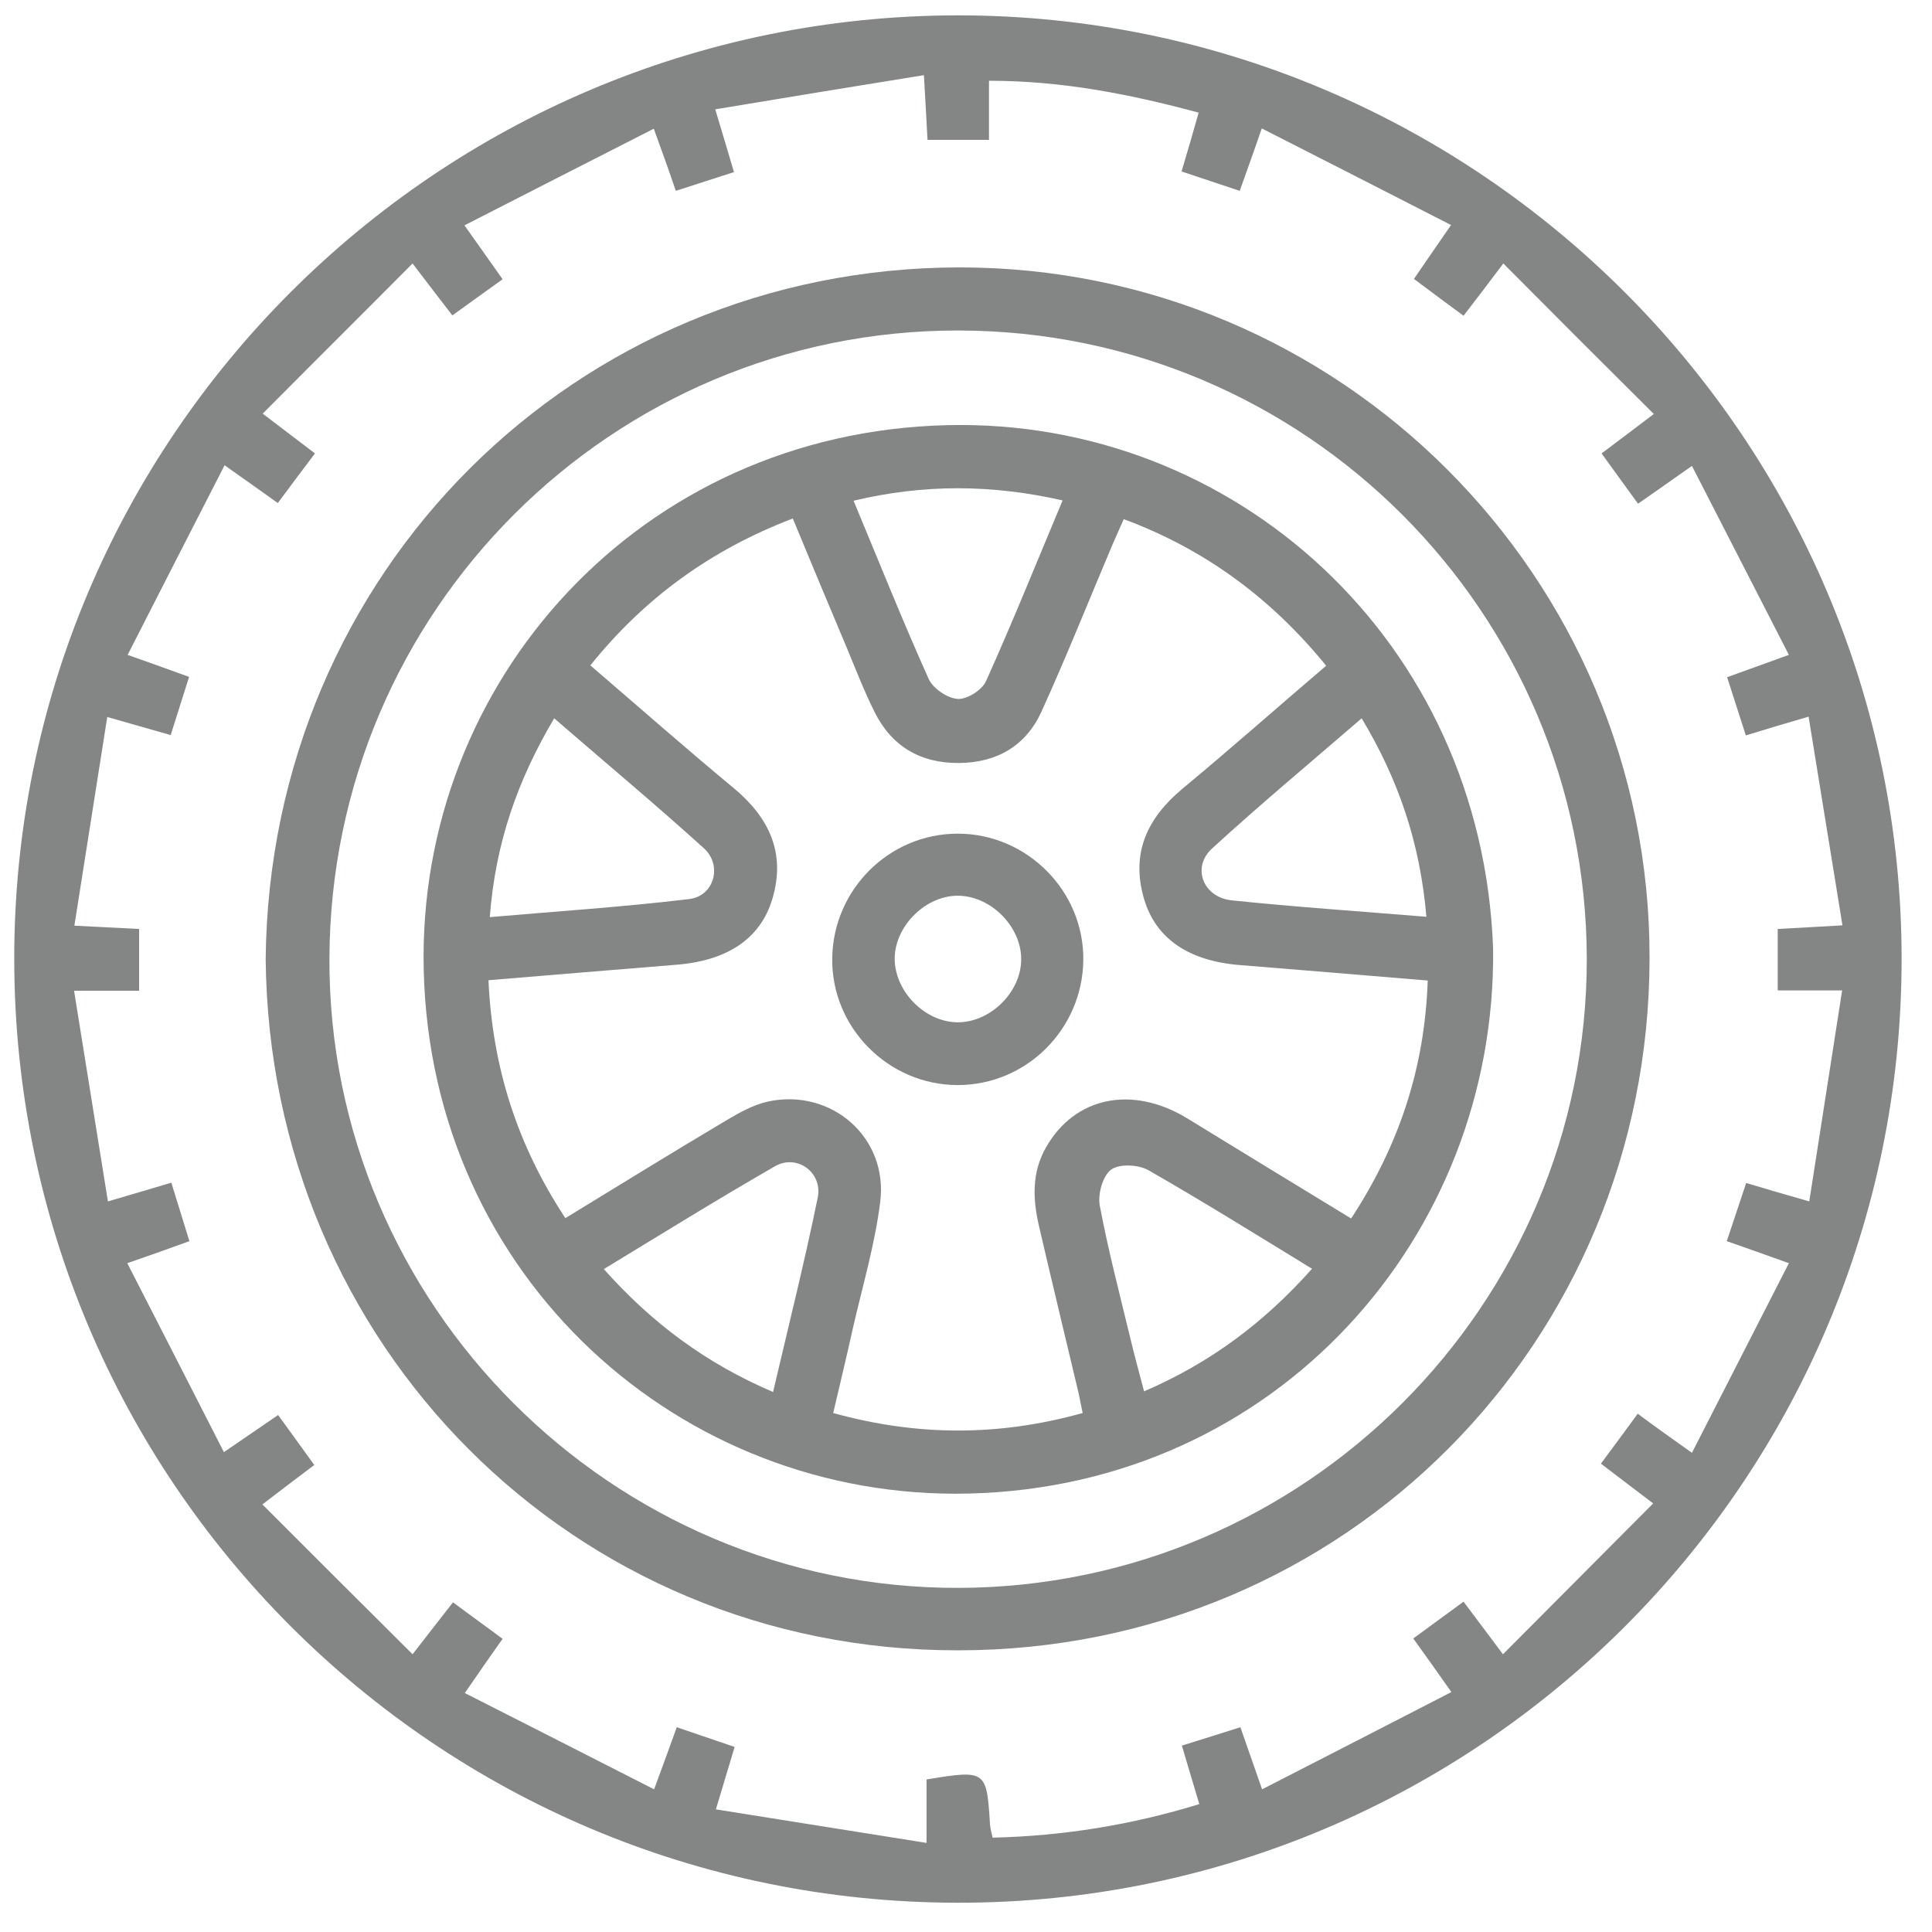<svg xmlns="http://www.w3.org/2000/svg" width="78" height="78" viewBox="0 0 78 78" fill="none"><g clip-path="url(#clip0_1322_5721)"><path d="M38.654 0.62C59.658 0.606 76.787 17.735 76.773 38.739C76.76 59.782 59.658 76.857 38.641 76.818C17.625 76.791 0.615 59.782 0.575 38.765C0.535 17.749 17.611 0.646 38.654 0.62ZM68.308 58.654C69.635 56.053 70.909 53.572 72.222 50.998C71.254 50.653 70.524 50.388 69.715 50.109C69.98 49.3 70.232 48.57 70.498 47.761C71.333 48.013 72.076 48.225 73.045 48.504C73.496 45.625 73.921 42.891 74.372 39.986C73.31 39.986 72.567 39.986 71.771 39.986C71.771 39.097 71.771 38.327 71.771 37.505C72.607 37.465 73.377 37.412 74.385 37.359C73.921 34.48 73.469 31.733 73.018 28.933C72.01 29.225 71.307 29.438 70.484 29.69C70.219 28.867 69.98 28.124 69.728 27.341C70.537 27.049 71.267 26.784 72.222 26.439C70.895 23.852 69.622 21.371 68.308 18.81C67.459 19.407 66.822 19.858 66.132 20.336C65.615 19.633 65.164 18.996 64.66 18.306C65.336 17.802 65.96 17.324 66.769 16.714C64.713 14.67 62.722 12.68 60.693 10.637C60.056 11.486 59.578 12.11 59.087 12.747C58.371 12.216 57.734 11.752 57.084 11.261C57.561 10.557 58.012 9.92 58.583 9.085C56.009 7.771 53.528 6.497 50.941 5.184C50.609 6.152 50.343 6.882 50.051 7.705C49.242 7.439 48.499 7.187 47.703 6.922C47.955 6.086 48.167 5.343 48.393 4.547C45.58 3.791 42.86 3.26 39.928 3.26C39.928 4.109 39.928 4.852 39.928 5.648C39.039 5.648 38.27 5.648 37.447 5.648C37.407 4.812 37.354 4.043 37.301 3.034C34.409 3.499 31.675 3.95 28.876 4.414C29.181 5.423 29.393 6.139 29.632 6.948C28.809 7.214 28.067 7.453 27.284 7.705C27.005 6.882 26.74 6.139 26.395 5.197C23.794 6.524 21.313 7.784 18.752 9.098C19.349 9.934 19.801 10.584 20.291 11.274C19.588 11.778 18.925 12.256 18.262 12.733C17.718 12.03 17.253 11.42 16.656 10.637C14.6 12.707 12.623 14.67 10.606 16.7C11.428 17.324 12.052 17.802 12.716 18.306C12.185 19.009 11.707 19.646 11.216 20.309C10.513 19.805 9.889 19.367 9.067 18.784C7.74 21.371 6.466 23.865 5.153 26.439C6.121 26.784 6.838 27.036 7.634 27.328C7.382 28.111 7.156 28.854 6.891 29.677C6.055 29.438 5.312 29.225 4.33 28.947C3.879 31.786 3.454 34.533 3.003 37.372C4.051 37.425 4.821 37.465 5.617 37.505C5.617 38.367 5.617 39.11 5.617 39.999C4.794 39.999 4.025 39.999 2.99 39.999C3.454 42.918 3.906 45.664 4.357 48.504C5.365 48.212 6.108 47.986 6.917 47.748C7.183 48.61 7.408 49.34 7.647 50.109C6.811 50.414 6.095 50.666 5.139 50.998C6.466 53.585 7.74 56.08 9.04 58.627C9.916 58.03 10.553 57.592 11.229 57.128C11.747 57.844 12.198 58.468 12.689 59.145C11.999 59.662 11.375 60.14 10.593 60.737C12.649 62.793 14.626 64.77 16.656 66.787C17.28 65.978 17.784 65.341 18.288 64.691C19.005 65.221 19.641 65.686 20.291 66.163C19.787 66.88 19.336 67.517 18.766 68.353C21.379 69.679 23.861 70.94 26.408 72.24C26.766 71.272 27.032 70.542 27.323 69.733C28.146 70.011 28.876 70.263 29.659 70.529C29.407 71.365 29.194 72.081 28.902 73.049C31.742 73.501 34.488 73.939 37.407 74.403C37.407 73.739 37.407 73.355 37.407 72.97C37.407 72.585 37.407 72.2 37.407 71.842C39.809 71.444 39.835 71.471 39.968 73.647C39.981 73.806 40.021 73.965 40.074 74.191C42.94 74.124 45.7 73.673 48.42 72.837C48.167 72.001 47.955 71.285 47.716 70.475C48.552 70.21 49.295 69.985 50.078 69.733C50.37 70.568 50.622 71.298 50.954 72.24C53.568 70.9 56.049 69.626 58.596 68.313C57.999 67.464 57.548 66.827 57.057 66.15C57.76 65.633 58.397 65.168 59.087 64.664C59.591 65.341 60.069 65.964 60.679 66.787C62.722 64.731 64.713 62.74 66.743 60.697C65.907 60.06 65.283 59.583 64.633 59.092C65.164 58.375 65.628 57.752 66.119 57.075C66.809 57.592 67.433 58.03 68.308 58.654Z" fill="#848585"></path><path d="M10.726 38.712C10.885 23.109 23.224 10.822 38.708 10.796C54.099 10.769 66.624 23.294 66.597 38.685C66.584 54.169 54.311 66.628 38.681 66.628C23.144 66.654 10.871 54.275 10.726 38.712ZM38.694 13.343C24.71 13.33 13.353 24.661 13.3 38.685C13.246 52.67 24.71 64.147 38.708 64.107C52.692 64.067 64.076 52.67 64.063 38.712C64.036 24.714 52.692 13.357 38.694 13.343Z" fill="#848585"></path><path d="M60.281 38.3C60.414 49.923 51.537 60.007 39.105 60.299C27.482 60.577 17.399 51.582 17.107 39.163C16.828 27.54 25.824 17.456 38.243 17.165C49.839 16.886 59.83 25.868 60.281 38.3ZM54.549 49.193C56.486 46.235 57.521 43.117 57.641 39.587C55.067 39.375 52.572 39.163 50.078 38.964C48.021 38.805 46.668 37.916 46.19 36.297C45.646 34.453 46.31 33.033 47.743 31.839C49.68 30.233 51.55 28.575 53.541 26.877C51.325 24.157 48.658 22.18 45.368 20.959C45.182 21.384 45.049 21.676 44.917 21.981C43.961 24.236 43.059 26.505 42.051 28.721C41.427 30.101 40.26 30.791 38.72 30.804C37.155 30.817 35.987 30.127 35.297 28.721C34.886 27.898 34.554 27.036 34.196 26.174C33.466 24.449 32.75 22.724 32.007 20.933C28.677 22.206 26.01 24.157 23.834 26.863C25.811 28.562 27.695 30.22 29.632 31.826C31.065 33.02 31.728 34.453 31.184 36.284C30.707 37.902 29.353 38.791 27.297 38.95C24.802 39.15 22.308 39.362 19.721 39.574C19.88 43.103 20.888 46.235 22.825 49.18C25.041 47.827 27.164 46.513 29.313 45.239C29.844 44.921 30.415 44.603 31.012 44.47C33.572 43.926 35.868 45.929 35.536 48.53C35.324 50.228 34.833 51.887 34.448 53.559C34.196 54.7 33.917 55.854 33.639 57.048C37.049 57.99 40.326 57.99 43.709 57.048C43.63 56.676 43.577 56.358 43.497 56.04C42.979 53.85 42.449 51.675 41.944 49.485C41.692 48.397 41.653 47.323 42.236 46.314C43.391 44.284 45.699 43.807 47.902 45.133C50.091 46.474 52.28 47.813 54.549 49.193ZM42.9 20.203C40.034 19.553 37.288 19.54 34.461 20.216C35.483 22.671 36.438 25.059 37.486 27.394C37.659 27.792 38.243 28.19 38.667 28.217C39.039 28.243 39.649 27.858 39.808 27.5C40.883 25.112 41.865 22.671 42.9 20.203ZM52.97 51.223C50.715 49.843 48.565 48.504 46.363 47.243C45.965 47.017 45.195 46.978 44.864 47.217C44.519 47.469 44.319 48.198 44.399 48.663C44.731 50.441 45.195 52.205 45.62 53.97C45.792 54.7 45.991 55.416 46.19 56.172C48.844 55.031 51.02 53.413 52.97 51.223ZM19.774 37.027C22.534 36.788 25.187 36.615 27.827 36.297C28.836 36.178 29.181 34.93 28.411 34.24C26.461 32.476 24.444 30.791 22.374 29C20.888 31.507 19.999 34.055 19.774 37.027ZM57.587 37.013C57.335 34.055 56.473 31.494 54.974 29C52.904 30.791 50.874 32.476 48.937 34.254C48.101 35.01 48.565 36.231 49.733 36.35C52.28 36.615 54.841 36.788 57.587 37.013ZM31.211 56.199C31.834 53.532 32.484 50.945 33.015 48.344C33.214 47.323 32.166 46.58 31.29 47.084C28.982 48.411 26.713 49.817 24.378 51.237C26.315 53.413 28.504 55.045 31.211 56.199Z" fill="#848585"></path><path d="M38.667 33.657C41.467 33.657 43.776 35.979 43.736 38.778C43.696 41.551 41.441 43.807 38.667 43.807C35.868 43.807 33.559 41.485 33.599 38.685C33.639 35.899 35.908 33.657 38.667 33.657ZM38.654 41.273C39.955 41.286 41.202 40.092 41.228 38.765C41.255 37.465 40.074 36.218 38.747 36.164C37.407 36.111 36.12 37.372 36.12 38.712C36.133 40.039 37.341 41.259 38.654 41.273Z" fill="#848585"></path></g><defs><clipPath id="clip0_1322_5721"><rect width="76.954" height="76.954" fill="white" transform="translate(0.575 0.248)"></rect></clipPath></defs></svg>